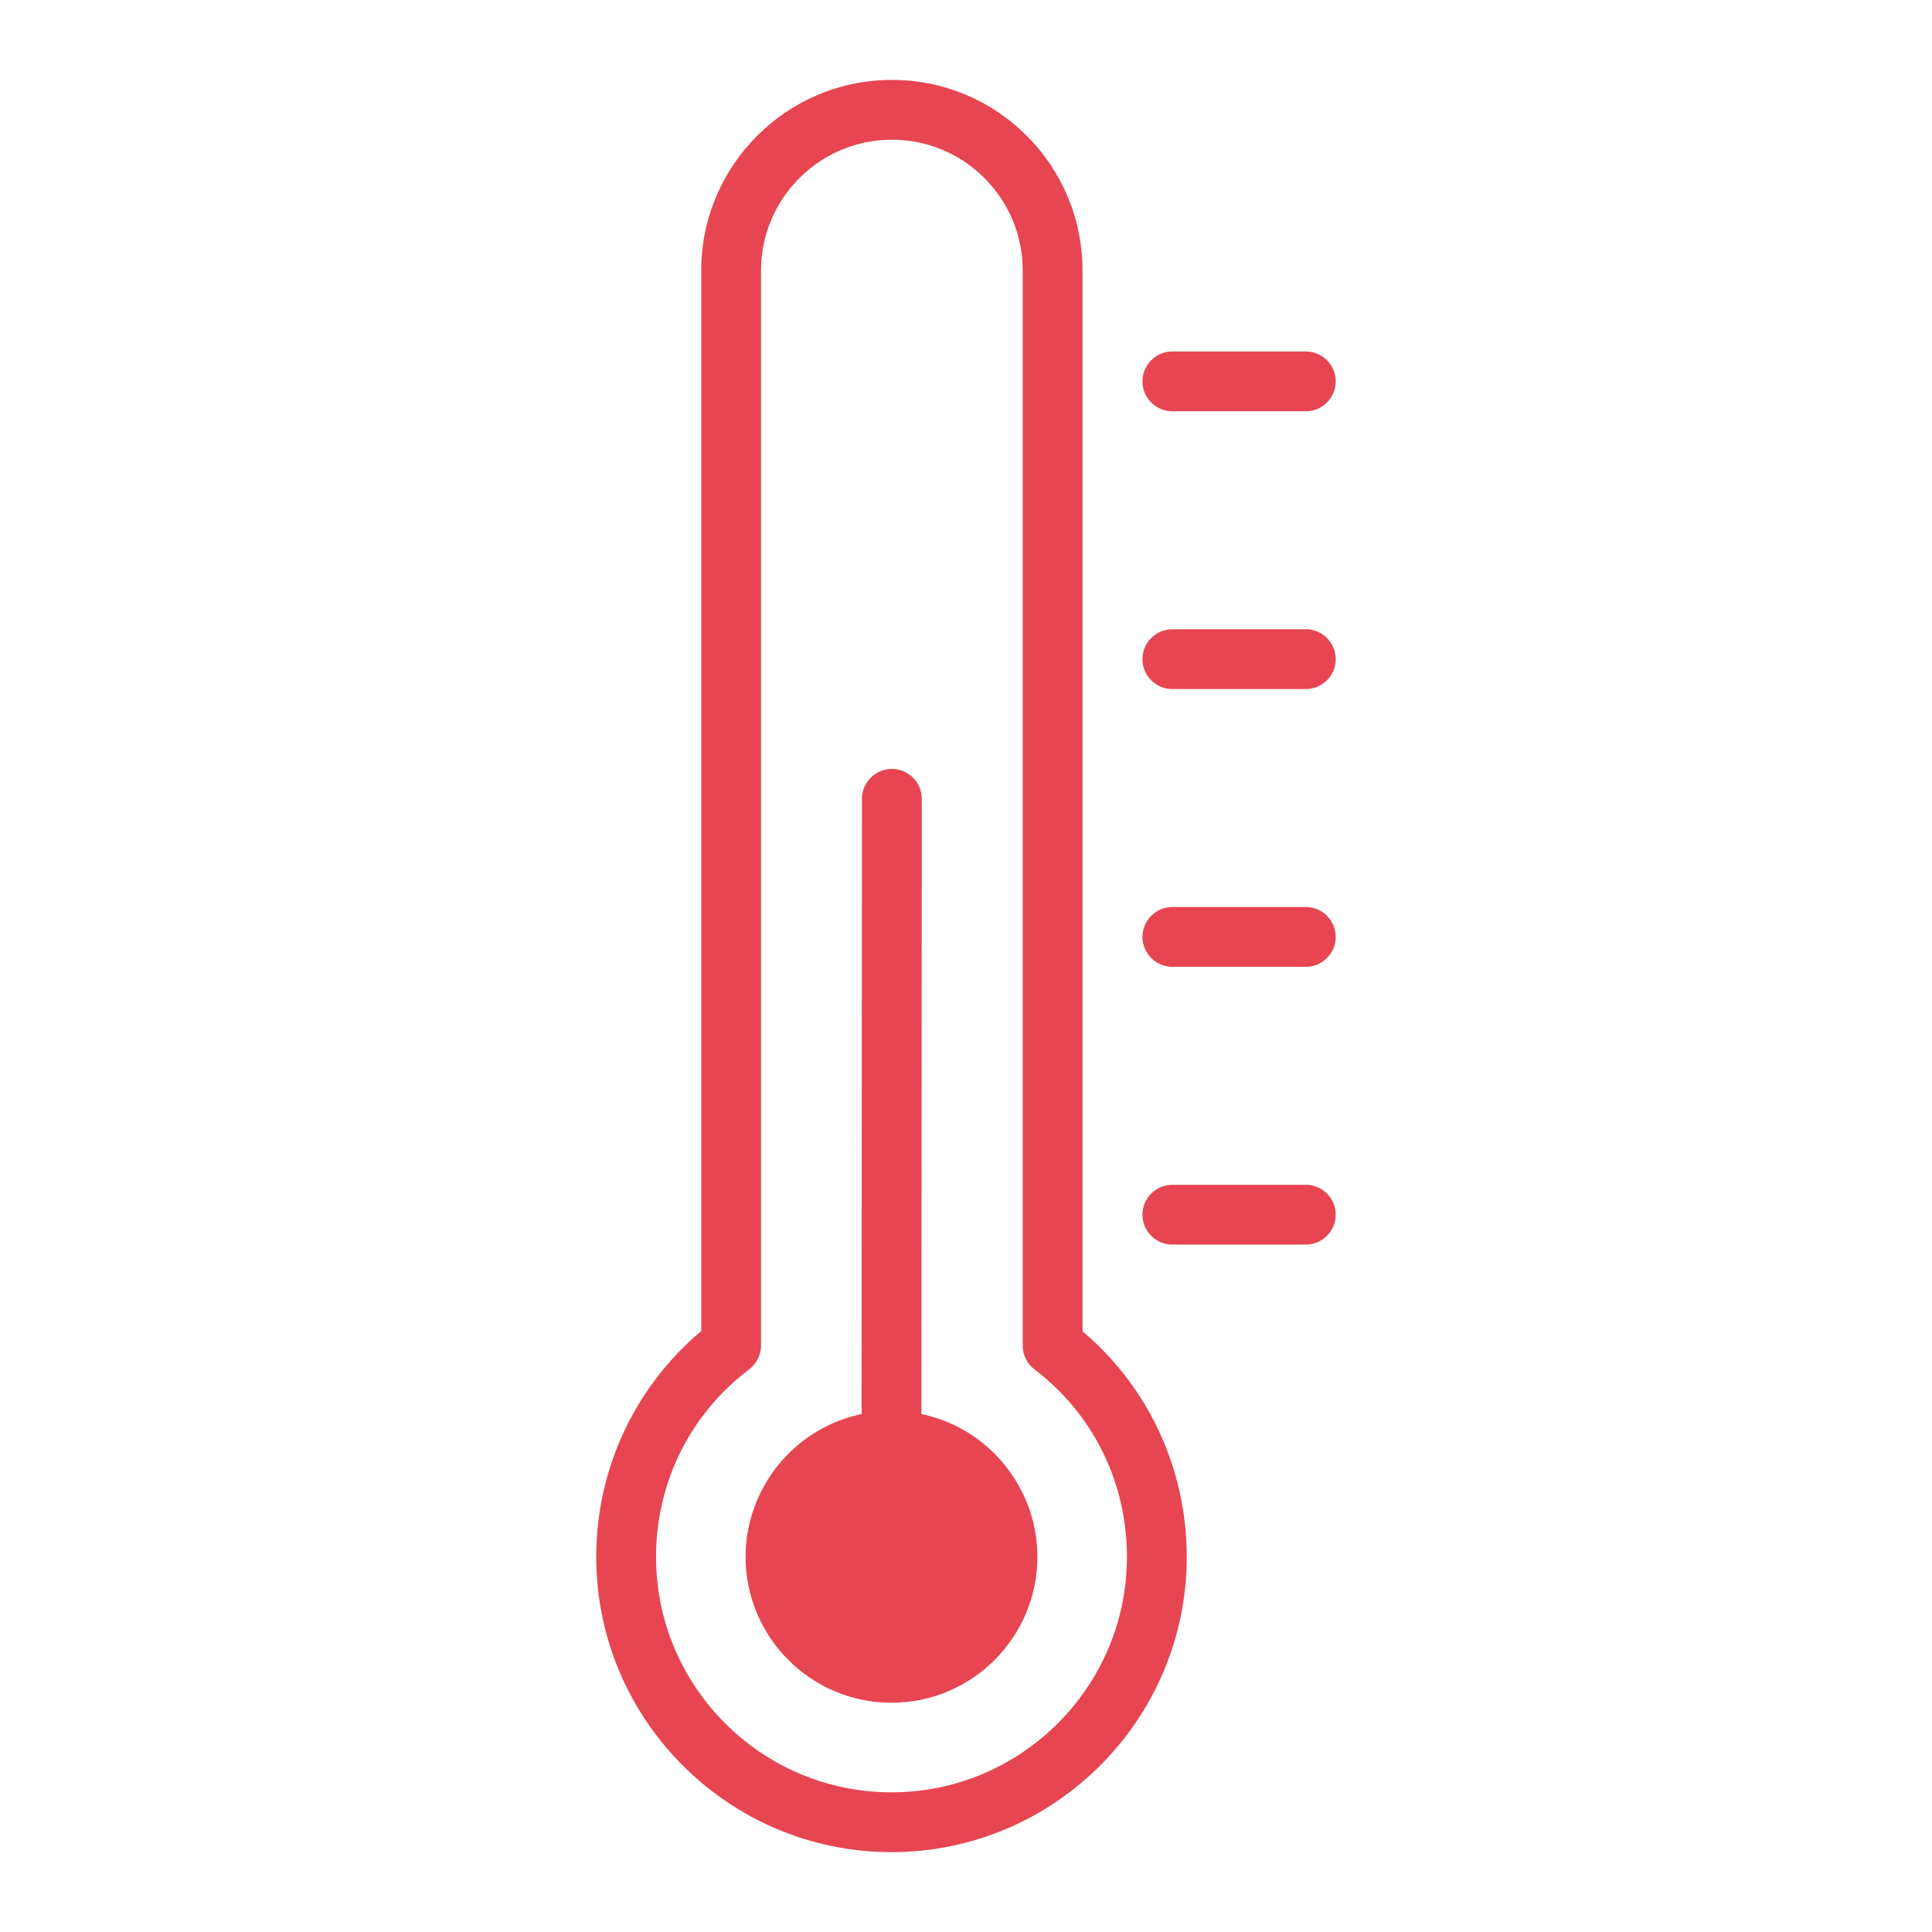<svg version="1.2" preserveAspectRatio="xMidYMid meet" height="1080" viewBox="0 0 810 810" zoomAndPan="magnify" width="1080" xmlns:xlink="http://www.w3.org/1999/xlink" xmlns="http://www.w3.org/2000/svg"><defs><clipPath id="74a297c90b"><path d="M 250 33.5 L 497.66 33.5 L 497.66 776.512 L 250 776.512 Z M 250 33.5"></path></clipPath><clipPath id="ed6aad8213"><path d="M 249.973 33.5 L 497.66 33.5 L 497.66 776.512 L 249.973 776.512 Z M 249.973 33.5"></path></clipPath><clipPath id="d00a92ca60"><path d="M 478.762 147 L 560.004 147 L 560.004 172.527 L 478.762 172.527 Z M 478.762 147"></path></clipPath><clipPath id="d48dc439e0"><path d="M 478.762 263.641 L 560.004 263.641 L 560.004 289 L 478.762 289 Z M 478.762 263.641"></path></clipPath><clipPath id="c876295db2"><path d="M 478.762 380 L 560.004 380 L 560.004 405.367 L 478.762 405.367 Z M 478.762 380"></path></clipPath><clipPath id="718082b442"><path d="M 478.762 496.477 L 560.004 496.477 L 560.004 522 L 478.762 522 Z M 478.762 496.477"></path></clipPath></defs><g id="ca3a005c83"><g clip-path="url(#74a297c90b)" clip-rule="nonzero"><path d="M 373.762 751.777 C 319.141 751.777 274.707 707.34 274.707 652.723 C 274.707 621.48 288.996 592.711 313.91 573.797 C 313.969 573.75 314.023 573.695 314.082 573.648 C 314.254 573.512 314.422 573.371 314.582 573.227 C 314.73 573.098 314.875 572.969 315.016 572.836 C 315.148 572.703 315.281 572.566 315.41 572.426 C 315.559 572.27 315.707 572.109 315.848 571.949 C 315.953 571.82 316.059 571.684 316.16 571.551 C 316.301 571.371 316.441 571.191 316.57 571.008 C 316.668 570.867 316.754 570.719 316.844 570.574 C 316.961 570.391 317.082 570.203 317.188 570.016 C 317.277 569.848 317.363 569.672 317.445 569.5 C 317.535 569.328 317.625 569.152 317.703 568.977 C 317.785 568.777 317.863 568.574 317.938 568.371 C 318 568.211 318.062 568.047 318.117 567.887 C 318.188 567.672 318.246 567.457 318.305 567.238 C 318.348 567.074 318.395 566.906 318.434 566.738 C 318.477 566.531 318.512 566.32 318.547 566.109 C 318.582 565.922 318.613 565.73 318.637 565.543 C 318.656 565.352 318.668 565.16 318.688 564.969 C 318.703 564.746 318.715 564.527 318.719 564.305 C 318.719 564.23 318.73 564.156 318.73 564.082 L 318.73 113.434 C 318.73 82.996 343.492 58.234 373.926 58.234 C 388.668 58.234 402.527 63.977 412.949 74.398 C 423.375 84.832 429.117 98.695 429.117 113.434 L 429.117 564.156 C 429.117 564.234 429.125 564.305 429.125 564.379 C 429.129 564.602 429.141 564.82 429.16 565.039 C 429.172 565.23 429.188 565.422 429.207 565.613 C 429.23 565.801 429.262 565.988 429.293 566.18 C 429.332 566.391 429.367 566.602 429.414 566.812 C 429.449 566.977 429.496 567.141 429.539 567.305 C 429.598 567.523 429.656 567.742 429.723 567.957 C 429.781 568.121 429.844 568.281 429.902 568.441 C 429.98 568.645 430.055 568.852 430.141 569.047 C 430.219 569.223 430.309 569.398 430.391 569.57 C 430.477 569.742 430.562 569.918 430.656 570.09 C 430.762 570.277 430.879 570.461 430.996 570.645 C 431.086 570.789 431.176 570.938 431.273 571.082 C 431.402 571.266 431.539 571.445 431.68 571.625 C 431.785 571.758 431.887 571.891 431.996 572.023 C 432.133 572.184 432.277 572.34 432.426 572.5 C 432.559 572.637 432.688 572.777 432.828 572.91 C 432.961 573.043 433.105 573.172 433.25 573.293 C 433.418 573.441 433.582 573.586 433.758 573.723 C 433.816 573.77 433.867 573.82 433.926 573.867 C 458.641 592.672 472.816 621.414 472.816 652.723 C 472.816 707.34 428.379 751.777 373.762 751.777 Z M 453.512 558.316 L 453.512 113.434 C 453.512 92.18 445.238 72.191 430.207 57.156 C 415.172 42.117 395.184 33.836 373.926 33.836 C 330.039 33.836 294.336 69.547 294.336 113.434 L 294.336 558.227 C 266.281 581.754 250.309 615.852 250.309 652.723 C 250.309 720.793 305.691 776.176 373.762 776.176 C 441.832 776.176 497.211 720.793 497.211 652.723 C 497.211 615.809 481.359 581.75 453.512 558.316" style="stroke:none;fill-rule:nonzero;fill:#e74552;fill-opacity:1;"></path></g><g clip-path="url(#ed6aad8213)" clip-rule="nonzero"><path d="M 373.926 58.57 C 343.68 58.57 319.066 83.188 319.066 113.434 L 319.066 564.082 C 319.066 564.129 319.066 564.176 319.059 564.227 L 319.059 564.309 C 319.051 564.539 319.039 564.766 319.023 564.992 C 319.008 565.191 318.992 565.387 318.969 565.582 C 318.945 565.777 318.914 565.973 318.879 566.168 C 318.84 566.402 318.805 566.609 318.762 566.812 C 318.73 566.945 318.695 567.078 318.66 567.211 L 318.629 567.324 C 318.57 567.547 318.508 567.773 318.438 567.992 C 318.395 568.121 318.344 568.25 318.297 568.379 L 318.223 568.574 C 318.152 568.758 318.086 568.934 318.012 569.109 C 317.945 569.262 317.871 569.41 317.797 569.555 L 317.699 569.75 C 317.629 569.898 317.559 570.039 317.477 570.18 C 317.387 570.352 317.281 570.516 317.176 570.684 L 317.07 570.852 C 316.996 570.969 316.926 571.086 316.844 571.199 C 316.715 571.391 316.57 571.574 316.426 571.762 L 316.359 571.848 C 316.277 571.957 316.191 572.062 316.105 572.168 C 315.961 572.336 315.809 572.496 315.656 572.66 C 315.5 572.824 315.379 572.953 315.246 573.078 C 315.109 573.215 314.961 573.344 314.809 573.477 C 314.641 573.625 314.469 573.773 314.293 573.914 L 314.223 573.973 C 314.188 574.004 314.152 574.035 314.113 574.066 C 289.285 592.914 275.047 621.586 275.047 652.723 C 275.047 707.152 319.328 751.441 373.762 751.441 C 428.191 751.441 472.477 707.152 472.477 652.723 C 472.477 621.52 458.352 592.879 433.723 574.133 C 433.684 574.105 433.648 574.074 433.613 574.047 L 433.551 573.992 C 433.371 573.848 433.195 573.699 433.027 573.547 C 432.879 573.422 432.73 573.289 432.594 573.152 C 432.449 573.016 432.316 572.871 432.18 572.727 C 432.031 572.57 431.879 572.41 431.734 572.242 C 431.645 572.137 431.562 572.02 431.477 571.91 L 431.41 571.828 C 431.25 571.621 431.117 571.449 430.996 571.27 C 430.914 571.156 430.844 571.039 430.77 570.922 L 430.711 570.824 C 430.566 570.598 430.461 570.426 430.363 570.254 C 430.285 570.113 430.215 569.969 430.145 569.828 L 430.035 569.609 C 429.965 569.469 429.895 569.328 429.828 569.184 C 429.75 568.996 429.68 568.809 429.609 568.617 L 429.547 568.453 C 429.496 568.324 429.449 568.195 429.402 568.062 C 429.332 567.84 429.273 567.617 429.215 567.391 L 429.188 567.301 C 429.148 567.16 429.113 567.023 429.082 566.883 C 429.035 566.68 429.004 566.477 428.969 566.27 L 428.953 566.191 C 428.926 566.012 428.895 565.832 428.871 565.652 C 428.852 565.469 428.84 565.285 428.824 565.098 C 428.809 564.836 428.793 564.609 428.789 564.383 L 428.781 564.301 C 428.781 564.254 428.777 564.207 428.777 564.156 L 428.777 113.434 C 428.777 98.781 423.07 85.008 412.711 74.641 C 402.352 64.281 388.578 58.57 373.926 58.57 Z M 373.762 752.117 C 318.957 752.117 274.371 707.523 274.371 652.723 C 274.371 621.371 288.707 592.504 313.703 573.527 L 313.777 573.465 C 313.812 573.438 313.844 573.41 313.875 573.383 C 314.039 573.254 314.203 573.117 314.363 572.973 C 314.504 572.848 314.648 572.723 314.781 572.594 C 314.902 572.477 315.016 572.355 315.133 572.23 C 315.309 572.043 315.453 571.891 315.59 571.73 C 315.668 571.633 315.75 571.535 315.824 571.434 L 315.895 571.344 C 316.031 571.168 316.164 570.996 316.293 570.812 C 316.363 570.707 316.43 570.602 316.496 570.496 L 316.605 570.324 C 316.703 570.168 316.801 570.012 316.891 569.852 C 316.965 569.719 317.027 569.586 317.098 569.453 L 317.191 569.258 C 317.262 569.117 317.332 568.98 317.391 568.84 C 317.465 568.676 317.527 568.508 317.59 568.34 L 317.664 568.141 C 317.711 568.02 317.758 567.902 317.797 567.781 C 317.863 567.574 317.922 567.363 317.977 567.152 L 318.008 567.035 C 318.039 566.914 318.074 566.789 318.102 566.664 C 318.145 566.477 318.176 566.281 318.207 566.086 C 318.246 565.867 318.277 565.688 318.301 565.5 C 318.32 565.316 318.336 565.129 318.348 564.941 C 318.363 564.73 318.379 564.516 318.383 564.297 L 318.387 564.176 C 318.391 564.145 318.395 564.113 318.395 564.082 L 318.395 113.434 C 318.395 82.809 343.305 57.895 373.926 57.895 C 388.758 57.895 402.703 63.676 413.188 74.164 C 423.676 84.656 429.453 98.602 429.453 113.434 L 429.453 564.156 C 429.453 564.188 429.453 564.219 429.457 564.254 L 429.465 564.375 C 429.465 564.586 429.48 564.801 429.496 565.016 C 429.512 565.227 429.52 565.398 429.543 565.574 C 429.562 565.742 429.594 565.91 429.621 566.078 L 429.301 566.215 L 429.633 566.156 C 429.668 566.352 429.699 566.547 429.738 566.738 C 429.77 566.867 429.805 566.992 429.84 567.125 L 429.867 567.219 C 429.922 567.43 429.977 567.641 430.047 567.852 C 430.086 567.977 430.129 568.094 430.18 568.215 L 430.219 568.32 C 430.309 568.559 430.375 568.738 430.449 568.91 C 430.512 569.047 430.574 569.176 430.641 569.309 L 430.75 569.531 C 430.812 569.66 430.879 569.797 430.949 569.922 C 431.043 570.09 431.145 570.25 431.246 570.41 L 431.34 570.562 C 431.41 570.676 431.477 570.781 431.551 570.887 C 431.668 571.055 431.793 571.219 431.918 571.379 L 432.012 571.496 C 432.09 571.602 432.168 571.703 432.254 571.805 C 432.387 571.965 432.531 572.113 432.672 572.266 C 432.801 572.402 432.926 572.539 433.062 572.672 C 433.195 572.797 433.332 572.922 433.473 573.043 C 433.637 573.188 433.797 573.328 433.969 573.461 C 434 573.484 434.031 573.512 434.062 573.539 L 434.129 573.598 C 458.93 592.469 473.152 621.309 473.152 652.723 C 473.152 707.523 428.562 752.117 373.762 752.117 Z M 373.926 34.176 C 330.227 34.176 294.668 69.727 294.668 113.434 L 294.668 558.383 L 294.551 558.488 C 266.648 581.887 250.648 616.234 250.648 652.723 C 250.648 720.605 305.875 775.836 373.762 775.836 C 441.645 775.836 496.875 720.605 496.875 652.723 C 496.875 616.195 480.988 581.879 453.297 558.574 L 453.176 558.473 L 453.176 113.434 C 453.176 92.27 444.934 72.367 429.969 57.391 C 414.996 42.422 395.094 34.176 373.926 34.176 Z M 373.762 776.512 C 305.504 776.512 249.973 720.977 249.973 652.723 C 249.973 616.086 266.016 581.598 293.992 558.07 L 293.992 113.434 C 293.992 69.355 329.852 33.5 373.926 33.5 C 395.273 33.5 415.348 41.816 430.445 56.914 C 445.535 72.016 453.848 92.094 453.848 113.434 L 453.848 558.16 C 481.621 581.59 497.547 616.051 497.547 652.723 C 497.547 720.977 442.016 776.512 373.762 776.512" style="stroke:none;fill-rule:nonzero;fill:#e74552;fill-opacity:1;"></path></g><path d="M 385.898 593.105 C 385.938 592.707 385.961 592.305 385.961 591.898 L 386.121 334.91 C 386.125 328.172 380.668 322.707 373.934 322.707 C 373.926 322.707 373.926 322.707 373.926 322.707 C 367.191 322.707 361.73 328.164 361.723 334.895 L 361.562 591.883 C 361.562 592.293 361.582 592.703 361.625 593.105 C 333.844 598.73 312.93 623.281 312.93 652.723 C 312.93 686.316 340.168 713.551 373.762 713.551 C 407.359 713.551 434.59 686.316 434.59 652.723 C 434.59 623.281 413.676 598.73 385.898 593.105" style="stroke:none;fill-rule:nonzero;fill:#e74552;fill-opacity:1;"></path><path d="M 373.934 323.043 C 367.387 323.043 362.066 328.359 362.062 334.895 L 361.898 591.883 C 361.898 592.273 361.918 592.676 361.961 593.07 L 361.988 593.371 L 361.688 593.434 C 333.633 599.117 313.27 624.051 313.27 652.723 C 313.27 686.074 340.406 713.215 373.762 713.215 C 407.117 713.215 434.258 686.074 434.258 652.723 C 434.258 624.051 413.891 599.117 385.832 593.434 L 385.531 593.371 L 385.562 593.07 C 385.602 592.66 385.621 592.277 385.621 591.898 L 385.785 334.91 C 385.785 331.742 384.555 328.766 382.316 326.523 C 380.078 324.281 377.098 323.043 373.934 323.043 Z M 373.762 713.891 C 340.031 713.891 312.594 686.449 312.594 652.723 C 312.594 623.832 333.043 598.691 361.262 592.832 C 361.234 592.516 361.227 592.195 361.227 591.883 L 361.387 334.895 C 361.391 327.988 367.016 322.367 373.922 322.367 C 377.281 322.367 380.43 323.676 382.793 326.047 C 385.16 328.414 386.461 331.562 386.461 334.91 L 386.297 591.898 C 386.297 592.203 386.285 592.512 386.258 592.832 C 414.48 598.691 434.93 623.832 434.93 652.723 C 434.93 686.449 407.488 713.891 373.762 713.891" style="stroke:none;fill-rule:nonzero;fill:#e74552;fill-opacity:1;"></path><path d="M 491.52 172.094 L 547.469 172.094 C 554.207 172.094 559.672 166.633 559.672 159.891 C 559.672 153.156 554.207 147.695 547.469 147.695 L 491.52 147.695 C 484.781 147.695 479.32 153.156 479.32 159.891 C 479.32 166.633 484.781 172.094 491.52 172.094" style="stroke:none;fill-rule:nonzero;fill:#e74552;fill-opacity:1;"></path><g clip-path="url(#d00a92ca60)" clip-rule="nonzero"><path d="M 491.52 148.031 C 484.98 148.031 479.66 153.355 479.66 159.891 C 479.66 166.438 484.98 171.754 491.52 171.754 L 547.469 171.754 C 554.012 171.754 559.332 166.438 559.332 159.891 C 559.332 153.355 554.012 148.031 547.469 148.031 Z M 547.469 172.43 L 491.52 172.43 C 484.605 172.43 478.984 166.805 478.984 159.891 C 478.984 152.98 484.605 147.355 491.52 147.355 L 547.469 147.355 C 554.383 147.355 560.008 152.98 560.008 159.891 C 560.008 166.805 554.383 172.43 547.469 172.43" style="stroke:none;fill-rule:nonzero;fill:#e74552;fill-opacity:1;"></path></g><path d="M 547.469 264.152 L 491.52 264.152 C 484.781 264.152 479.32 269.613 479.32 276.352 C 479.32 283.086 484.781 288.551 491.52 288.551 L 547.469 288.551 C 554.207 288.551 559.672 283.086 559.672 276.352 C 559.672 269.613 554.207 264.152 547.469 264.152" style="stroke:none;fill-rule:nonzero;fill:#e74552;fill-opacity:1;"></path><g clip-path="url(#d48dc439e0)" clip-rule="nonzero"><path d="M 491.52 264.492 C 484.98 264.492 479.66 269.812 479.66 276.352 C 479.66 282.891 484.98 288.211 491.52 288.211 L 547.469 288.211 C 554.012 288.211 559.332 282.891 559.332 276.352 C 559.332 269.812 554.012 264.492 547.469 264.492 Z M 547.469 288.887 L 491.52 288.887 C 484.605 288.887 478.984 283.262 478.984 276.352 C 478.984 269.438 484.605 263.816 491.52 263.816 L 547.469 263.816 C 554.383 263.816 560.008 269.438 560.008 276.352 C 560.008 283.262 554.383 288.887 547.469 288.887" style="stroke:none;fill-rule:nonzero;fill:#e74552;fill-opacity:1;"></path></g><path d="M 547.469 380.609 L 491.52 380.609 C 484.781 380.609 479.32 386.07 479.32 392.809 C 479.32 399.543 484.781 405.008 491.52 405.008 L 547.469 405.008 C 554.207 405.008 559.672 399.543 559.672 392.809 C 559.672 386.07 554.207 380.609 547.469 380.609" style="stroke:none;fill-rule:nonzero;fill:#e74552;fill-opacity:1;"></path><g clip-path="url(#c876295db2)" clip-rule="nonzero"><path d="M 491.52 380.945 C 484.98 380.945 479.66 386.266 479.66 392.809 C 479.66 399.348 484.98 404.668 491.52 404.668 L 547.469 404.668 C 554.012 404.668 559.332 399.348 559.332 392.809 C 559.332 386.266 554.012 380.945 547.469 380.945 Z M 547.469 405.344 L 491.52 405.344 C 484.605 405.344 478.984 399.719 478.984 392.809 C 478.984 385.895 484.605 380.273 491.52 380.273 L 547.469 380.273 C 554.383 380.273 560.008 385.895 560.008 392.809 C 560.008 399.719 554.383 405.344 547.469 405.344" style="stroke:none;fill-rule:nonzero;fill:#e74552;fill-opacity:1;"></path></g><path d="M 547.469 497.066 L 491.52 497.066 C 484.781 497.066 479.32 502.527 479.32 509.266 C 479.32 516.004 484.781 521.461 491.52 521.461 L 547.469 521.461 C 554.207 521.461 559.672 516.004 559.672 509.266 C 559.672 502.527 554.207 497.066 547.469 497.066" style="stroke:none;fill-rule:nonzero;fill:#e74552;fill-opacity:1;"></path><g clip-path="url(#718082b442)" clip-rule="nonzero"><path d="M 491.52 497.402 C 484.98 497.402 479.66 502.723 479.66 509.266 C 479.66 515.805 484.98 521.125 491.52 521.125 L 547.469 521.125 C 554.012 521.125 559.332 515.805 559.332 509.266 C 559.332 502.723 554.012 497.402 547.469 497.402 Z M 547.469 521.801 L 491.52 521.801 C 484.605 521.801 478.984 516.176 478.984 509.266 C 478.984 502.352 484.605 496.727 491.52 496.727 L 547.469 496.727 C 554.383 496.727 560.008 502.352 560.008 509.266 C 560.008 516.176 554.383 521.801 547.469 521.801" style="stroke:none;fill-rule:nonzero;fill:#e74552;fill-opacity:1;"></path></g></g></svg>